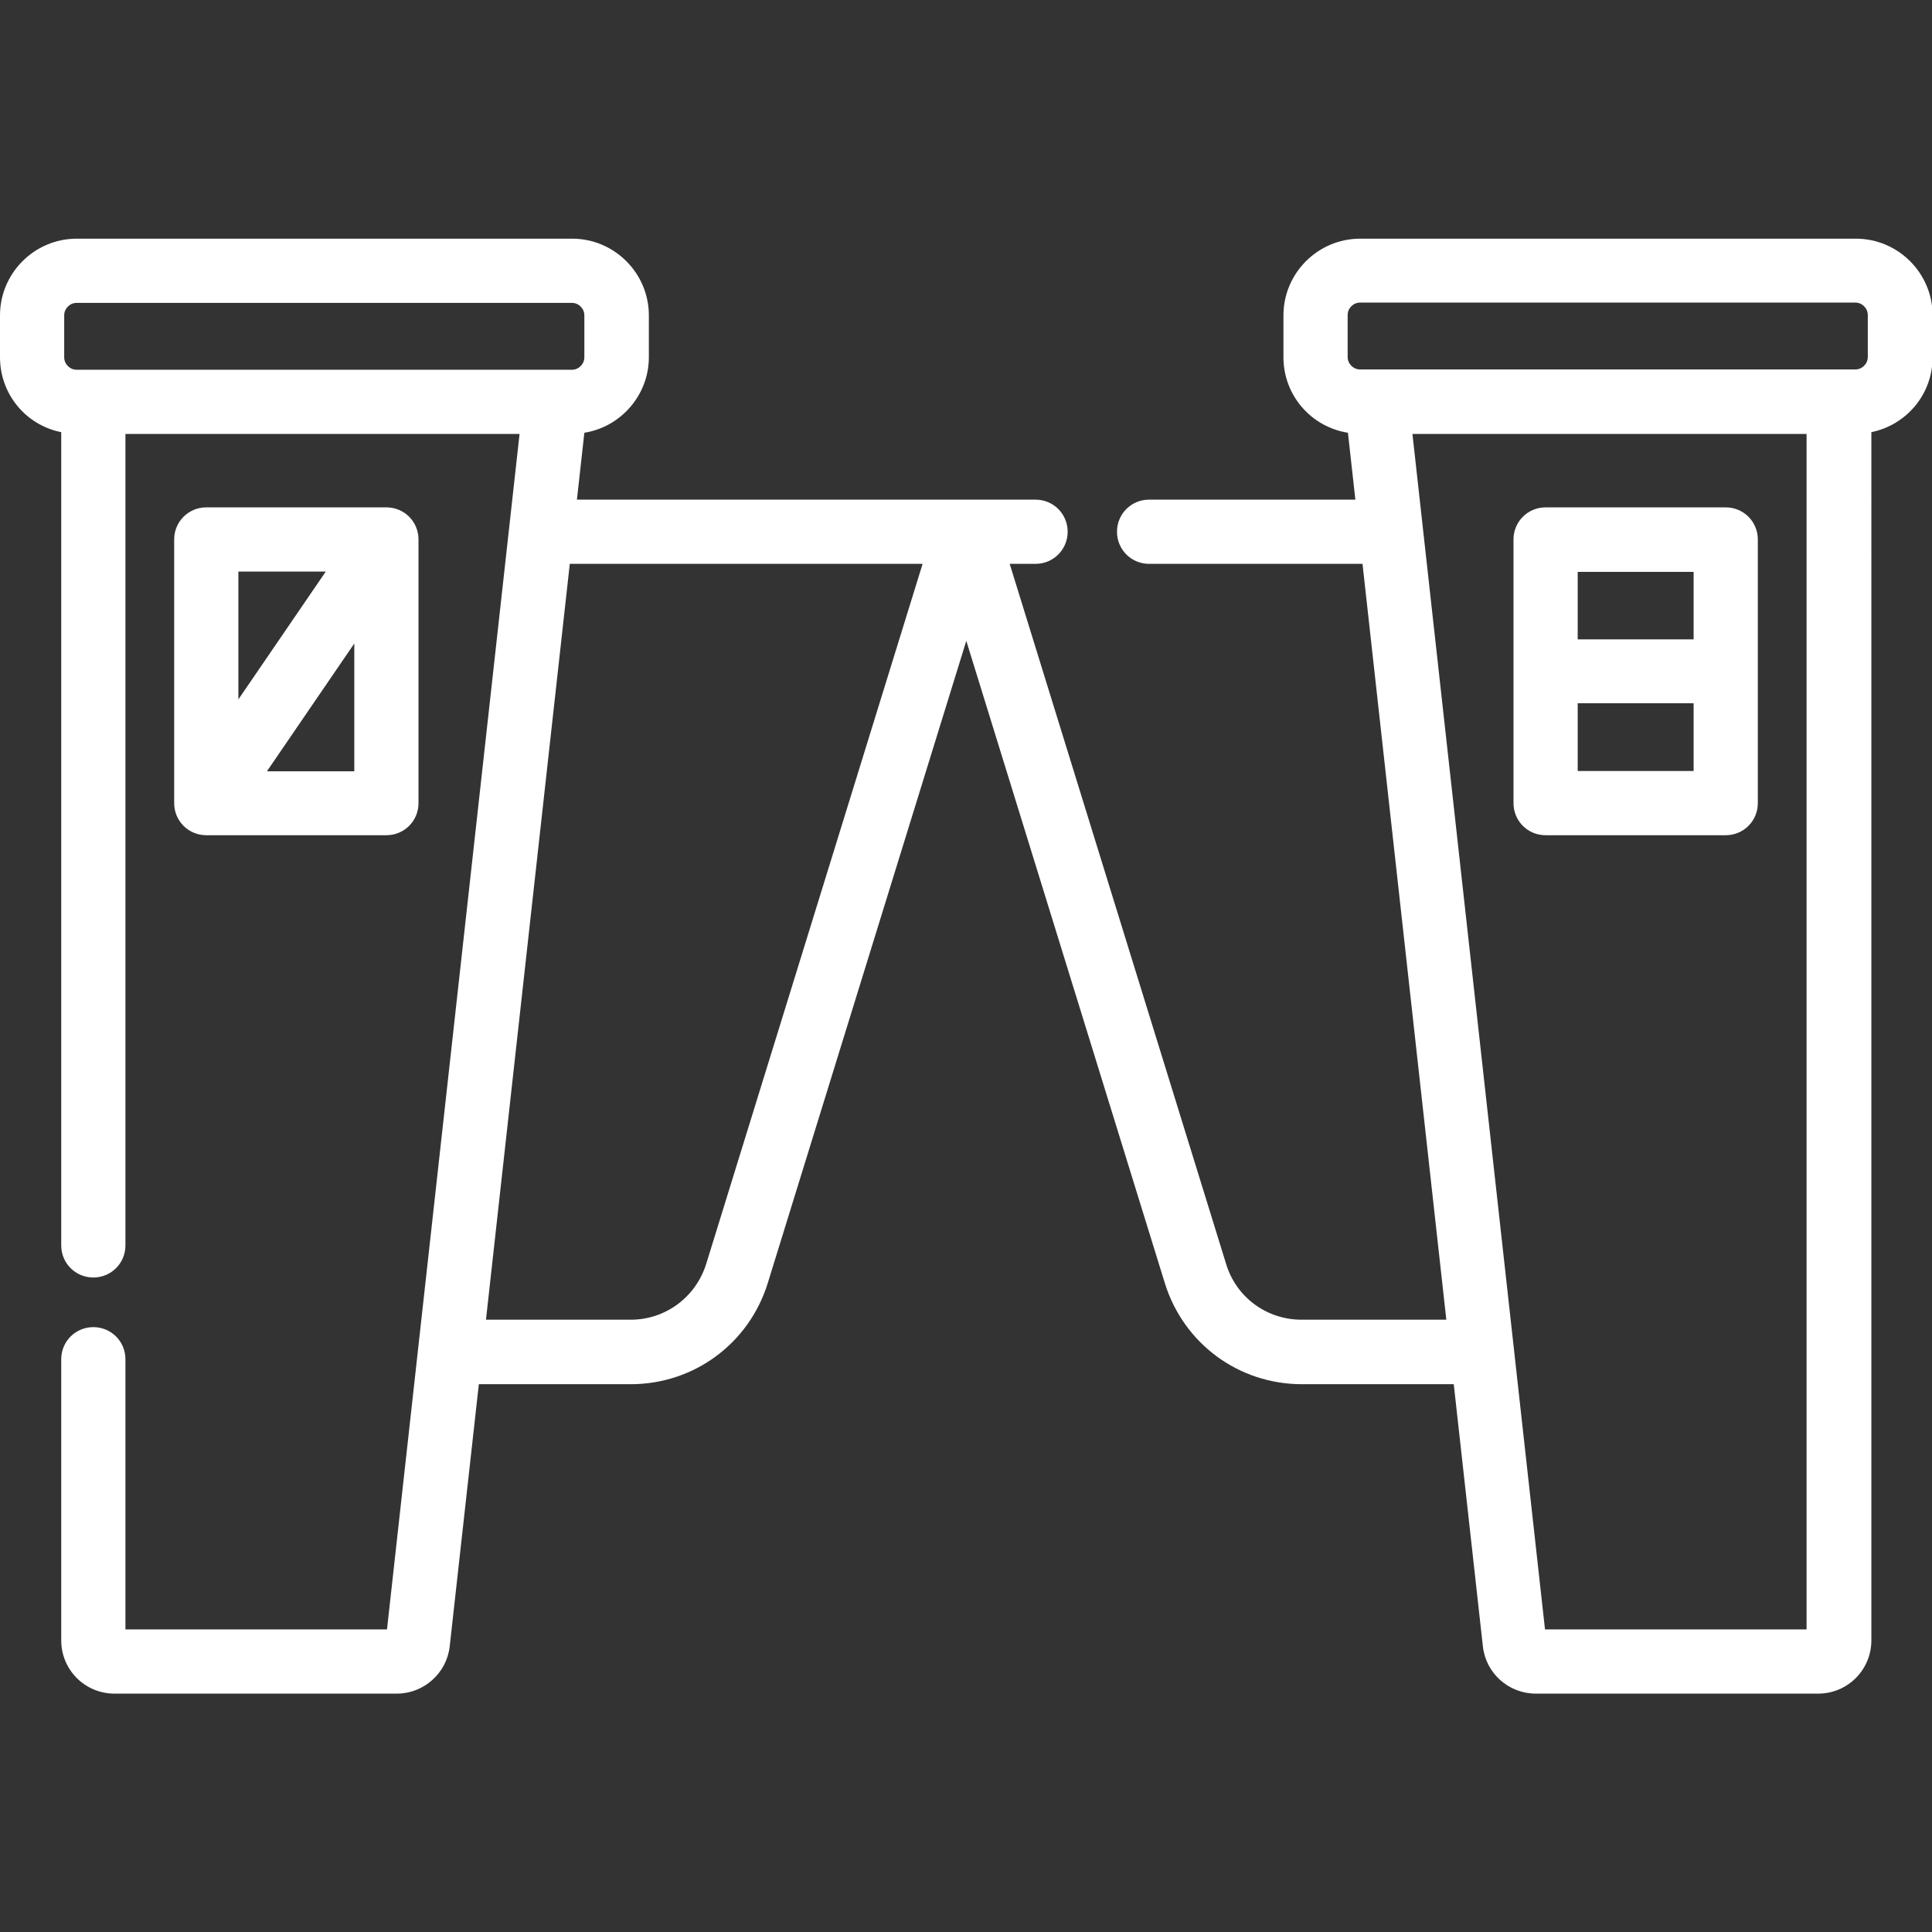 <?xml version="1.0" encoding="UTF-8"?>
<svg id="Layer_1" data-name="Layer 1" xmlns="http://www.w3.org/2000/svg" width="65" height="65" viewBox="0 0 65 65">
  <rect x="0" y="0" width="65" height="65" fill="#333333" stroke="none"/>
  <defs>
    <style>
      .cls-1 {
        fill: #fff;
        stroke-width: 0px;
      }
    </style>
  </defs>
  <path class="cls-1" d="M13,28.1c.6,0,1.08-.48,1.08-1.08v-8.87c0-.6-.48-1.08-1.08-1.08h-6.06c-.6,0-1.08.48-1.08,1.08v8.87c0,.6.48,1.08,1.08,1.08h6.06ZM10.96,19.23l-2.94,4.3v-4.3h2.94ZM11.92,21.65v4.3h-2.94l2.94-4.3Z"/>
  <path class="cls-1" d="M62.42,8.03h-16.66c-1.42,0-2.58,1.16-2.58,2.58v1.41c0,1.27.92,2.34,2.17,2.54l.25,2.25h-6.94c-.6,0-1.08.48-1.08,1.08s.48,1.08,1.08,1.08h7.18l2.82,25.43h-4.87c-1.17,0-2.2-.75-2.54-1.88l-7.28-23.55h.87c.6,0,1.08-.48,1.08-1.08s-.48-1.08-1.08-1.08h-15.43l.25-2.25c1.24-.2,2.17-1.28,2.17-2.54v-1.41c0-1.42-1.16-2.58-2.58-2.58H2.58c-1.42,0-2.58,1.16-2.58,2.58v1.41c0,1.23.86,2.28,2.06,2.52v27.36c0,.6.48,1.08,1.08,1.08s1.08-.48,1.08-1.08V14.6h13.26l-4.46,40.22H4.22v-9.09c0-.6-.48-1.08-1.08-1.08s-1.08.48-1.08,1.08v9.46c0,.99.8,1.79,1.79,1.79h9.5c.91,0,1.68-.69,1.78-1.59l.98-8.82h5.11c2.13,0,3.98-1.37,4.61-3.4l6.68-21.61,6.68,21.61c.63,2.03,2.48,3.4,4.61,3.4h5.11l.98,8.82c.1.91.87,1.59,1.78,1.59h9.5c.99,0,1.79-.8,1.79-1.79V14.54c1.2-.25,2.06-1.29,2.06-2.52v-1.41c0-1.42-1.16-2.58-2.58-2.58ZM60.78,14.6v40.22h-8.8l-4.46-40.22h13.26ZM62.84,10.6v1.41c0,.23-.19.42-.42.42h-16.66c-.23,0-.42-.19-.42-.42v-1.41c0-.23.19-.42.42-.42h16.66c.23,0,.42.19.42.42ZM19.24,12.44H2.58c-.23,0-.42-.19-.42-.42v-1.41c0-.23.19-.42.42-.42h16.66c.23,0,.42.19.42.42v1.41c0,.23-.19.42-.42.42ZM31.04,18.97l-7.28,23.55c-.35,1.12-1.37,1.88-2.54,1.88h-4.87l2.82-25.43h11.87Z"/>
  <path class="cls-1" d="M58.06,28.1c.6,0,1.08-.48,1.08-1.08v-8.87c0-.6-.48-1.08-1.08-1.08h-6.06c-.6,0-1.08.48-1.08,1.08v8.87c0,.6.48,1.08,1.08,1.08h6.06ZM53.08,21.51v-2.27h3.9v2.27h-3.9ZM53.08,25.94v-2.28h3.9v2.28h-3.9Z"/>
</svg>